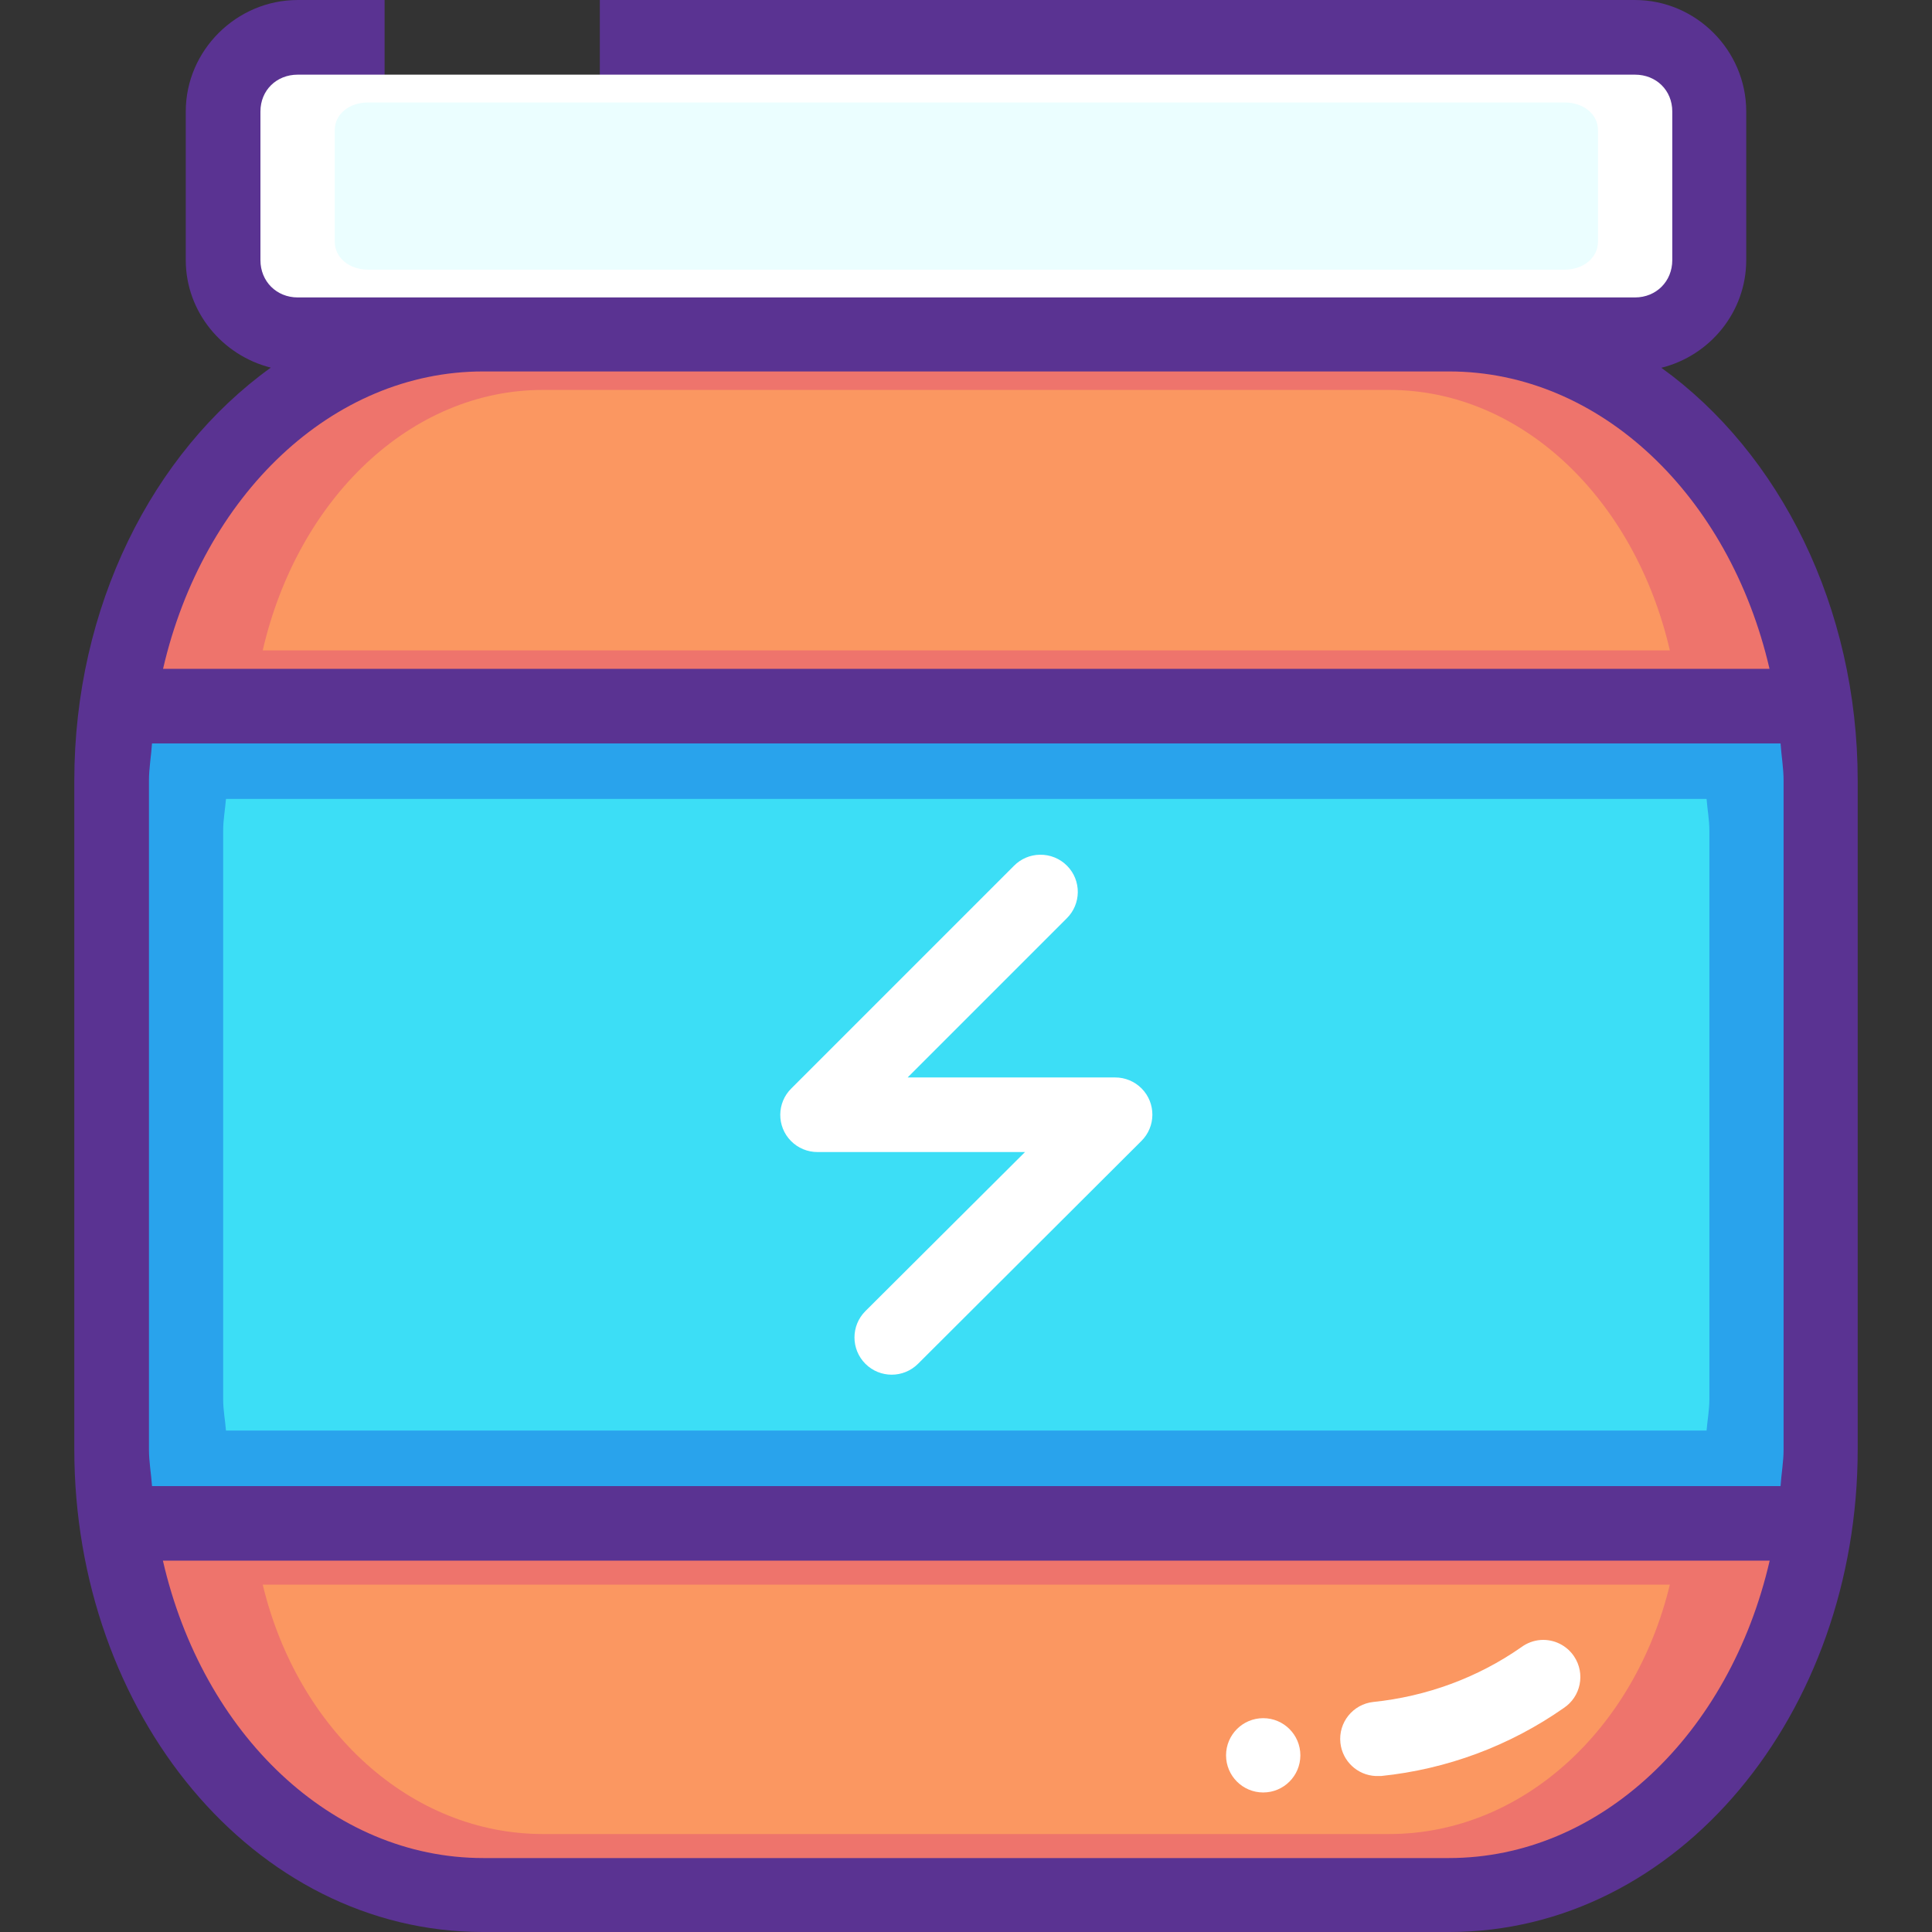 <?xml version="1.0" encoding="iso-8859-1"?>
<!-- Uploaded to: SVG Repo, www.svgrepo.com, Generator: SVG Repo Mixer Tools -->
<svg height="800px" width="800px" version="1.1" id="Layer_1" xmlns="http://www.w3.org/2000/svg" xmlns:xlink="http://www.w3.org/1999/xlink" 
	 viewBox="0 0 416 416" xml:space="preserve">
<rect x="0" y="0" width="416" height="416" fill="#333333" stroke="none"/>
<g transform="translate(0 -1020.36)">
	<g shape-rendering="auto" image-rendering="auto" color-rendering="auto" color-interpolation="sRGB">
		<path style="fill:#5A3392;" d="M64.094,1020.362c-13.158,0-24.094,10.844-24.094,24v32c0,11.162,7.895,20.537,18.313,23.156
			C32.767,1117.881,16,1151.069,16,1188.456v143.969c0,56.76,38.527,103.938,88,103.936h208c49.472,0,88-47.176,88-103.936v-143.969
			c0-37.359-16.767-70.535-42.281-88.906c10.437-2.588,18.281-11.996,18.281-23.189v-32c0-13.156-10.811-24-23.969-24H129.156v31.75
			H82.812v-31.75H64.094L64.094,1020.362z"/>
		<path style="fill:#FFFFFF;" d="M64.109,1036.436h287.937c4.572,0,8.031,3.367,8.031,7.938v32c0,4.572-3.459,8.031-8.031,8.031
			h-40.031h-208H64.109c-4.572,0-8.031-3.459-8.032-8.031v-32C56.077,1039.803,59.536,1036.436,64.109,1036.436L64.109,1036.436z"/>
		<path style="fill:#EE746C;" d="M104.015,1100.34h208c32.492,0,60.344,26.678,69,64.031H35.109
			C43.736,1127.018,71.52,1100.34,104.015,1100.34L104.015,1100.34z"/>
		<path style="fill:#29A3EC;" d="M32.733,1180.436H383.39c0.181,2.686,0.653,5.268,0.653,8.031v143.971
			c0,2.721-0.484,5.262-0.653,7.904H32.733c-0.181-2.648-0.659-5.188-0.659-7.904v-143.971
			C32.074,1185.704,32.558,1183.128,32.733,1180.436z"/>
		<path style="fill:#EE746C;" d="M35.077,1356.403h345.969c-8.625,37.385-36.505,64.033-69.031,64.033h-208
			C71.487,1420.436,43.673,1393.792,35.077,1356.403z"/>
		<path style="fill:#FB9761;" d="M56.574,1361.571h302.975c-7.552,31.352-31.968,53.697-60.452,53.697H116.945
			C88.459,1415.268,64.102,1392.924,56.574,1361.571z"/>
		<path style="fill:#FFFFFF;" d="M331.732,1373.481c-1.495,0.113-2.929,0.646-4.136,1.535c-9.423,6.598-20.446,10.629-31.89,11.811
			c-4.393,0.479-7.566,4.428-7.087,8.82c0.427,3.914,3.638,6.936,7.571,7.125h0.363c0.276,0.014,0.553,0.014,0.828,0
			c14.151-1.455,27.676-6.486,39.331-14.645c3.68-2.445,4.68-7.412,2.235-11.092c-1.587-2.389-4.332-3.744-7.193-3.555H331.732z"/>
	</g>
	<path style="fill:#FFFFFF;" d="M279.995,1398.319c-0.001,4.418-3.582,7.998-8,7.998c-4.418,0-7.999-3.58-8-7.998
		c0-4.418,3.582-8,8-8h0C276.414,1390.319,279.995,1393.901,279.995,1398.319L279.995,1398.319z"/>
	<g shape-rendering="auto" image-rendering="auto" color-rendering="auto" color-interpolation="sRGB">
		<path style="fill:#3CDEF6;" d="M48.658,1192.389H367.46c0.181,2.285,0.605,4.48,0.605,6.83v122.445
			c0,2.316-0.423,4.475-0.605,6.725H48.657c-0.181-2.256-0.605-4.414-0.605-6.725v-122.445
			C48.053,1196.868,48.476,1194.676,48.658,1192.389L48.658,1192.389z"/>
		<path style="fill:#FFFFFF;" d="M223.898,1204.401c-2.088,0.033-4.081,0.883-5.551,2.365l-47.953,47.953
			c-3.148,3.1-3.187,8.166-0.087,11.314c1.517,1.539,3.592,2.4,5.753,2.387h44.646l-34.37,34.252
			c-3.131,3.131-3.132,8.207-0.001,11.34c3.131,3.131,8.208,3.131,11.339,0l48.071-47.953c3.148-3.1,3.187-8.166,0.087-11.314
			c-1.517-1.539-3.592-2.4-5.753-2.387h-44.646l34.252-34.252c3.149-3.1,3.19-8.166,0.09-11.314
			c-1.547-1.572-3.673-2.436-5.877-2.387L223.898,1204.401z"/>
		<path style="fill:#EBFEFF;" d="M79.264,1042.421h257.628c4.088,0,7.186,2.527,7.186,5.957v24.016c0,3.43-3.096,6.029-7.186,6.029
			h-35.817H114.969H79.264c-4.088,0-7.187-2.596-7.187-6.029v-24.016C72.077,1044.948,75.167,1042.421,79.264,1042.421
			L79.264,1042.421z"/>
		<path style="fill:#FB9761;" d="M116.926,1104.315h182.19c28.461,0,52.856,23.367,60.438,56.084H56.57
			C64.127,1127.68,88.464,1104.315,116.926,1104.315z"/>
	</g>
</g>
</svg>